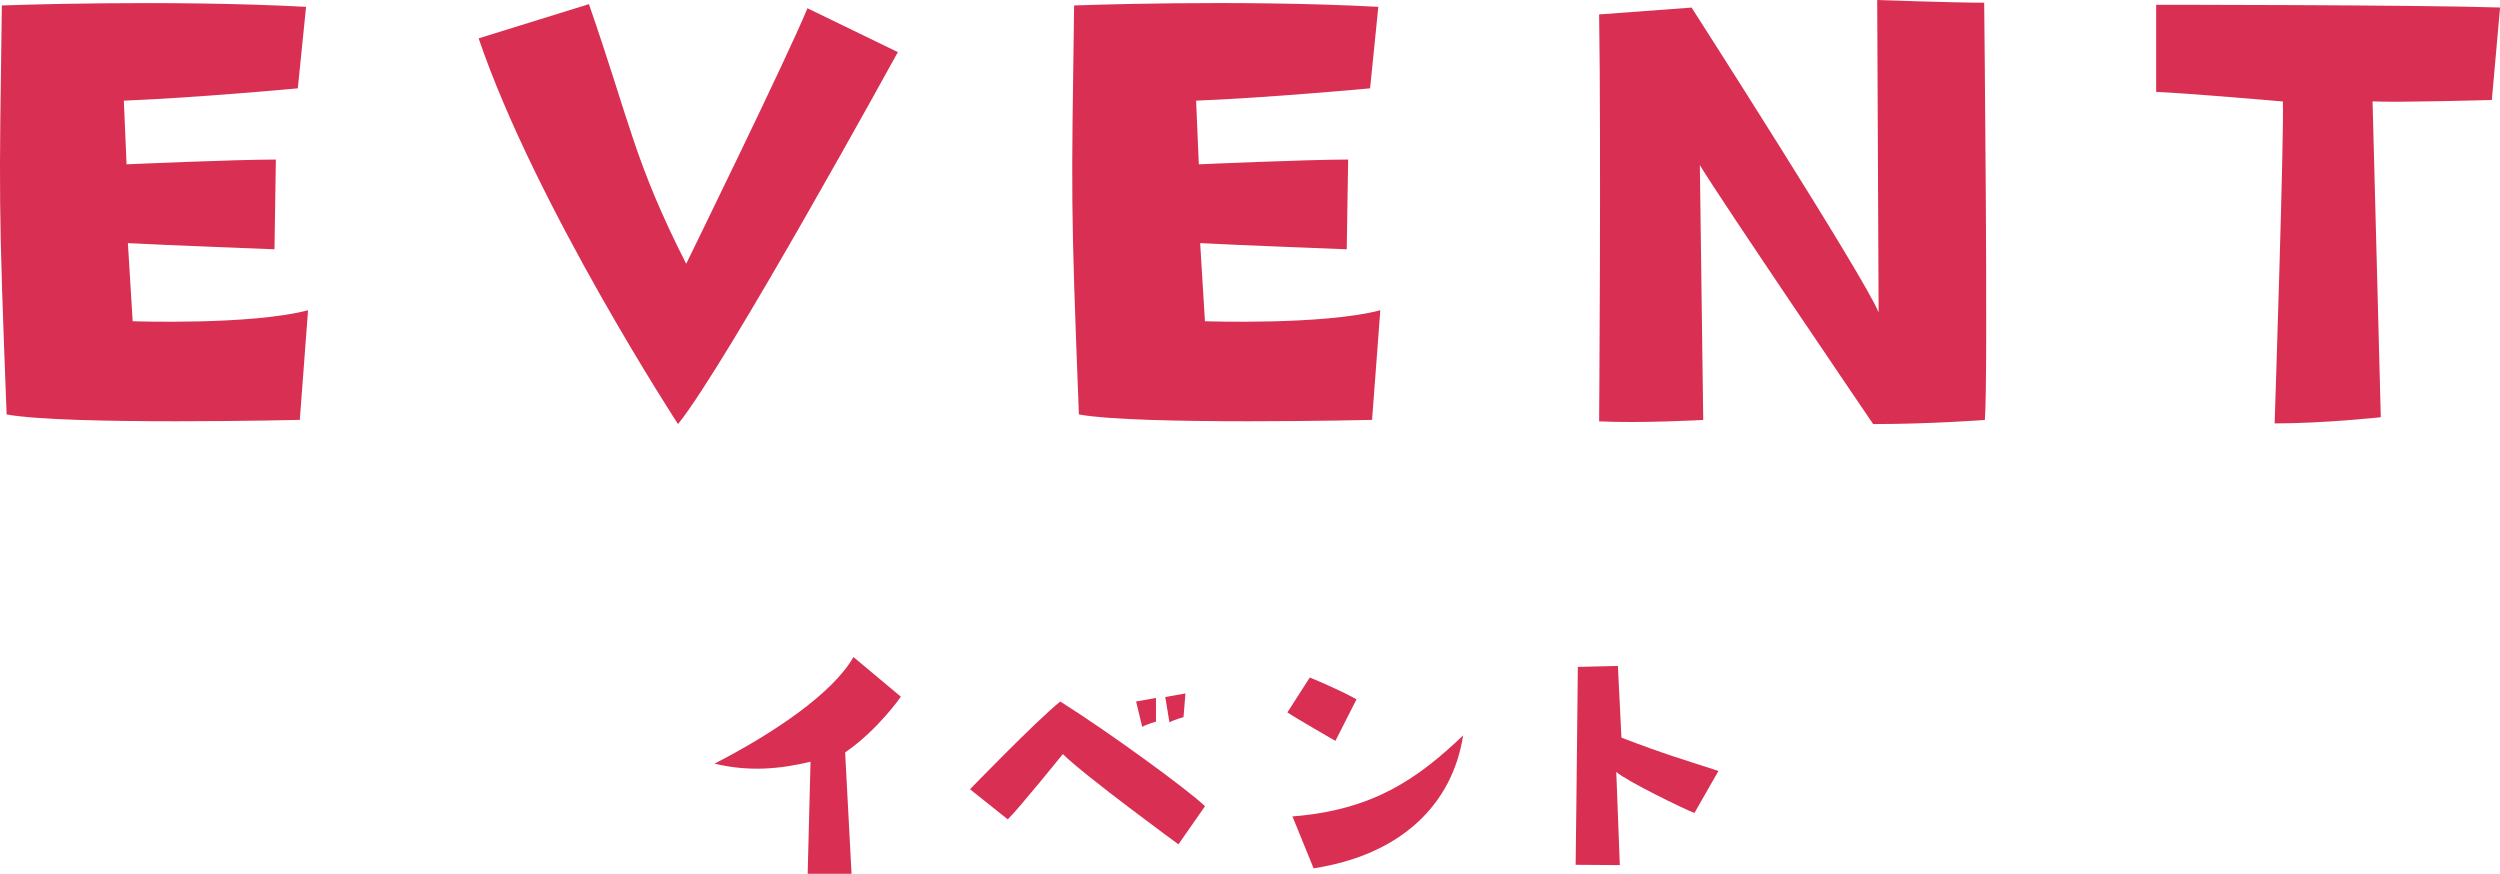 <?xml version="1.0" encoding="UTF-8"?><svg id="_レイヤー_2" xmlns="http://www.w3.org/2000/svg" viewBox="0 0 339.56 118.68"><defs><style>.cls-1{fill:#d92f52;}</style></defs><g id="text"><path class="cls-1" d="m.25.74S22.4-.09,41.57.93l-1.12,11.07s-14.05,1.3-23.63,1.67l.37,8.65s14.7-.65,20.28-.65l-.19,12.19s-14.79-.56-19.91-.84l.65,10.61s16,.56,23.82-1.49l-1.12,14.89s-31.73.74-39.82-.74C-.21,27.36-.12,27.36.25.74Z"/><path class="cls-1" d="m92.09,57.6s-19.35-29.68-27.08-52.39l14.98-4.65c5.68,16.38,6.14,21.31,13.21,35.27,0,0,13.77-28.1,16.47-34.71l12.28,5.96s-23.36,42.52-29.87,50.53Z"/><path class="cls-1" d="m145.9.74s22.15-.84,41.31.19l-1.12,11.07s-14.05,1.3-23.63,1.67l.37,8.65s14.7-.65,20.28-.65l-.19,12.19s-14.79-.56-19.91-.84l.65,10.61s16,.56,23.82-1.49l-1.12,14.89s-31.73.74-39.82-.74c-1.12-28.94-1.02-28.94-.65-55.55Z"/><path class="cls-1" d="m254.98,0s10.33.37,14.52.37c0,0,.56,51.27.09,56.67,0,0-7.35.56-15.17.56,0,0-20.56-30.24-23.54-35.17l.46,34.61s-8.47.47-14.14.19c0,0,.28-37.13,0-55.27l12.56-.93s23.63,36.85,25.4,41.41l-.19-42.43Z"/><path class="cls-1" d="m322.25,13.77l1.12,42.9s-7.72.84-14.42.84c0,0,1.3-39.36,1.12-43.73,0,0-12.93-1.12-17.21-1.3V.65s35.08,0,46.71.37l-1.12,12.56s-13.12.37-16.19.19Z"/><path class="cls-1" d="m97.05,103.72c7.96-4.09,16.05-9.52,18.87-14.48l6.44,5.39s-3.09,4.48-7.57,7.57l.87,16.48h-5.96l.39-15.22c-4.17,1-8.31,1.39-13.05.26Z"/><path class="cls-1" d="m144.01,95.28c6.7,4.22,17.35,12,19.66,14.22l-3.61,5.18s-12.74-9.31-15.7-12.26c0,0-6.04,7.48-7.48,8.87l-5.13-4.09s8.83-9.13,12.26-11.92Zm13,2.74s-1.13.3-1.87.7l-.83-3.44,2.7-.48v3.22Zm3.74-.61s-1.17.3-1.91.7l-.57-3.44,2.74-.48-.26,3.22Z"/><path class="cls-1" d="m181.38,100.63s-5.52-3.17-6.52-3.87l3.04-4.74s3.57,1.44,6.35,2.96l-2.87,5.65Zm-5.83,10.26c11.05-.87,17.05-5.18,23.18-11-1.48,9.44-8.48,16.22-20.31,18.05l-2.87-7.04Z"/><path class="cls-1" d="m230.14,110.42c-1.3-.48-9.18-4.31-10.61-5.57l.48,12.65s-4.13-.04-6-.04c0,0,.17-13.39.3-26.88l5.44-.13.48,9.74c6,2.3,8.39,2.96,13.18,4.52l-3.26,5.7Z"/></g></svg>